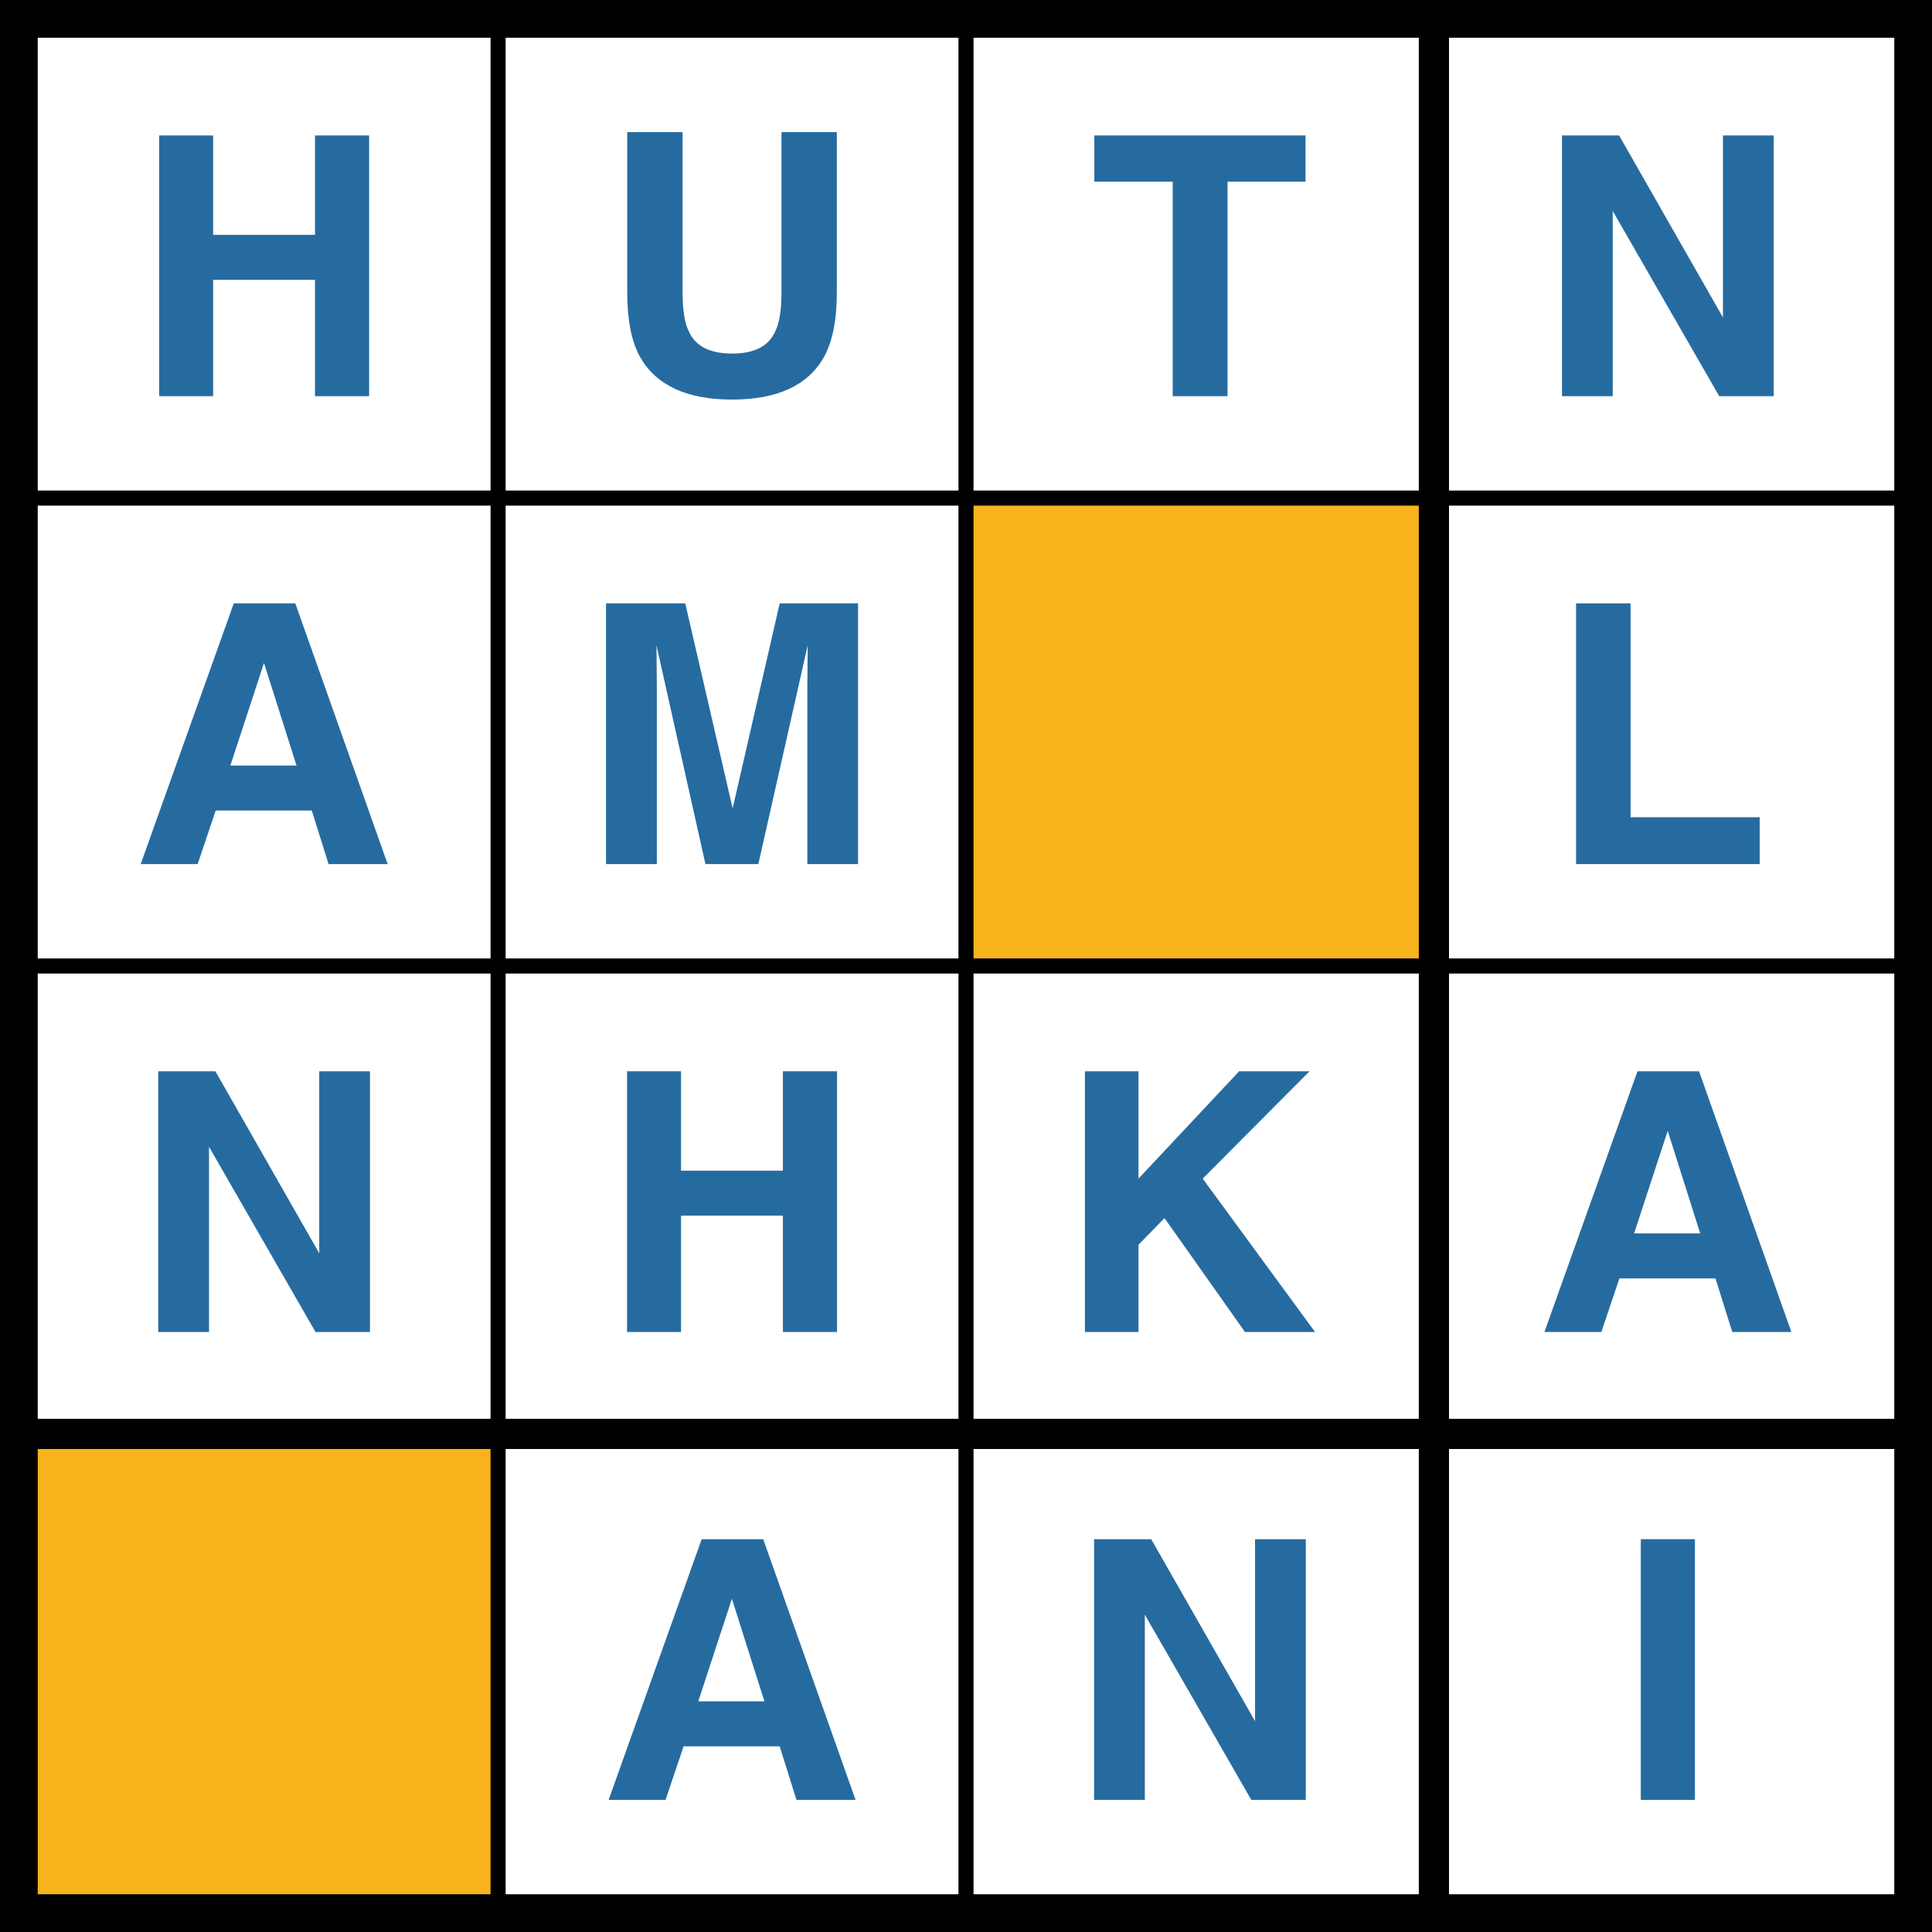 <?xml version="1.0" encoding="UTF-8"?>
<svg id="kreuzwortwand" xmlns="http://www.w3.org/2000/svg" viewBox="0 0 512 512">
  <defs>
    <style>
      .cls-1 {
        fill: #f8b31d;
      }

      .cls-2 {
        fill: #fff;
      }

      .cls-3 {
        fill: #266ba0;
      }
    </style>
  </defs>
  <rect class="cls-2" width="512" height="512"/>
  <rect class="cls-1" x="8" y="380" width="124" height="124"/>
  <rect class="cls-1" x="256" y="132" width="124" height="124"/>
  <path d="M0,0V512H512V0H0ZM258,10h118v120h-118V10Zm0,124h118v120h-118v-120Zm118,124v118h-118v-118h118ZM134,10h120v120h-120V10Zm0,124h120v120h-120v-120Zm120,124v118h-120v-118h120ZM10,10h120v120H10V10Zm0,124h120v120H10v-120Zm0,124h120v118H10v-118Zm0,244v-118h120v118H10Zm124,0v-118h120v118h-120Zm124,0v-118h118v118h-118ZM502,10v120h-118V10h118Zm0,124v120h-118v-120h118Zm0,368h-118v-118h118v118Zm-118-126v-118h118v118h-118Z"/>
  <path class="cls-3" d="M82.61,214.79h-25.45l-4.78,14.2h-15.09l24.66-69.09h16.31l24.47,69.09h-15.66l-4.45-14.2Zm-4.03-11.91l-8.62-27.19-8.91,27.19h17.53Z"/>
  <path class="cls-3" d="M206.61,462.79h-25.45l-4.78,14.2h-15.09l24.66-69.09h16.31l24.47,69.09h-15.66l-4.45-14.2Zm-4.03-11.91l-8.62-27.19-8.91,27.19h17.53Z"/>
  <path class="cls-3" d="M454.61,338.79h-25.45l-4.78,14.2h-15.09l24.66-69.09h16.31l24.47,69.09h-15.66l-4.45-14.2Zm-4.03-11.91l-8.62-27.19-8.91,27.19h17.53Z"/>
  <path class="cls-3" d="M83.48,104.99v-30.84h-27v30.84h-14.3V35.9h14.3v26.34h27v-26.34h14.34V104.99h-14.34Z"/>
  <path class="cls-3" d="M207.48,352.99v-30.84h-27v30.84h-14.3v-69.09h14.3v26.34h27v-26.34h14.34v69.09h-14.34Z"/>
  <path class="cls-3" d="M434.83,407.9h14.34v69.09h-14.34v-69.09Z"/>
  <path class="cls-3" d="M348.49,352.99h-18.56l-21.33-30.19-6.89,7.08v23.11h-14.2v-69.09h14.2v28.45l26.67-28.45h18.66l-28.31,28.45,29.77,40.64Z"/>
  <path class="cls-3" d="M417.67,159.9h14.44v56.67h34.22v12.42h-48.66v-69.09Z"/>
  <path class="cls-3" d="M174.05,228.99h-13.45v-69.09h21l12.56,54.33,12.47-54.33h20.77v69.09h-13.45v-46.73c0-1.34,.02-3.23,.05-5.65s.05-4.29,.05-5.6l-13.08,57.98h-14.02l-12.98-57.98c0,1.31,.02,3.18,.05,5.6s.05,4.3,.05,5.65v46.73Z"/>
  <path class="cls-3" d="M470.05,104.99h-14.44l-28.22-49.08v49.08h-13.45V35.9h15.14l27.52,48.23V35.9h13.45V104.99Z"/>
  <path class="cls-3" d="M346.05,476.99h-14.44l-28.22-49.08v49.08h-13.45v-69.09h15.14l27.52,48.23v-48.23h13.45v69.09Z"/>
  <path class="cls-3" d="M98.05,352.99h-14.44l-28.22-49.08v49.08h-13.45v-69.09h15.14l27.52,48.23v-48.23h13.45v69.09Z"/>
  <path class="cls-3" d="M345.98,35.9v12.23h-20.67v56.86h-14.53V48.13h-20.77v-12.23h55.97Z"/>
  <path class="cls-3" d="M207.1,77.48V35.01h14.67v42.47c0,7.34-1.14,13.06-3.42,17.16-4.25,7.5-12.36,11.25-24.33,11.25s-20.09-3.75-24.38-11.25c-2.28-4.09-3.42-9.81-3.42-17.16V35.01h14.67v42.47c0,4.75,.56,8.22,1.69,10.41,1.75,3.88,5.56,5.81,11.44,5.81s9.64-1.94,11.39-5.81c1.12-2.19,1.69-5.66,1.69-10.41Z"/>
</svg>